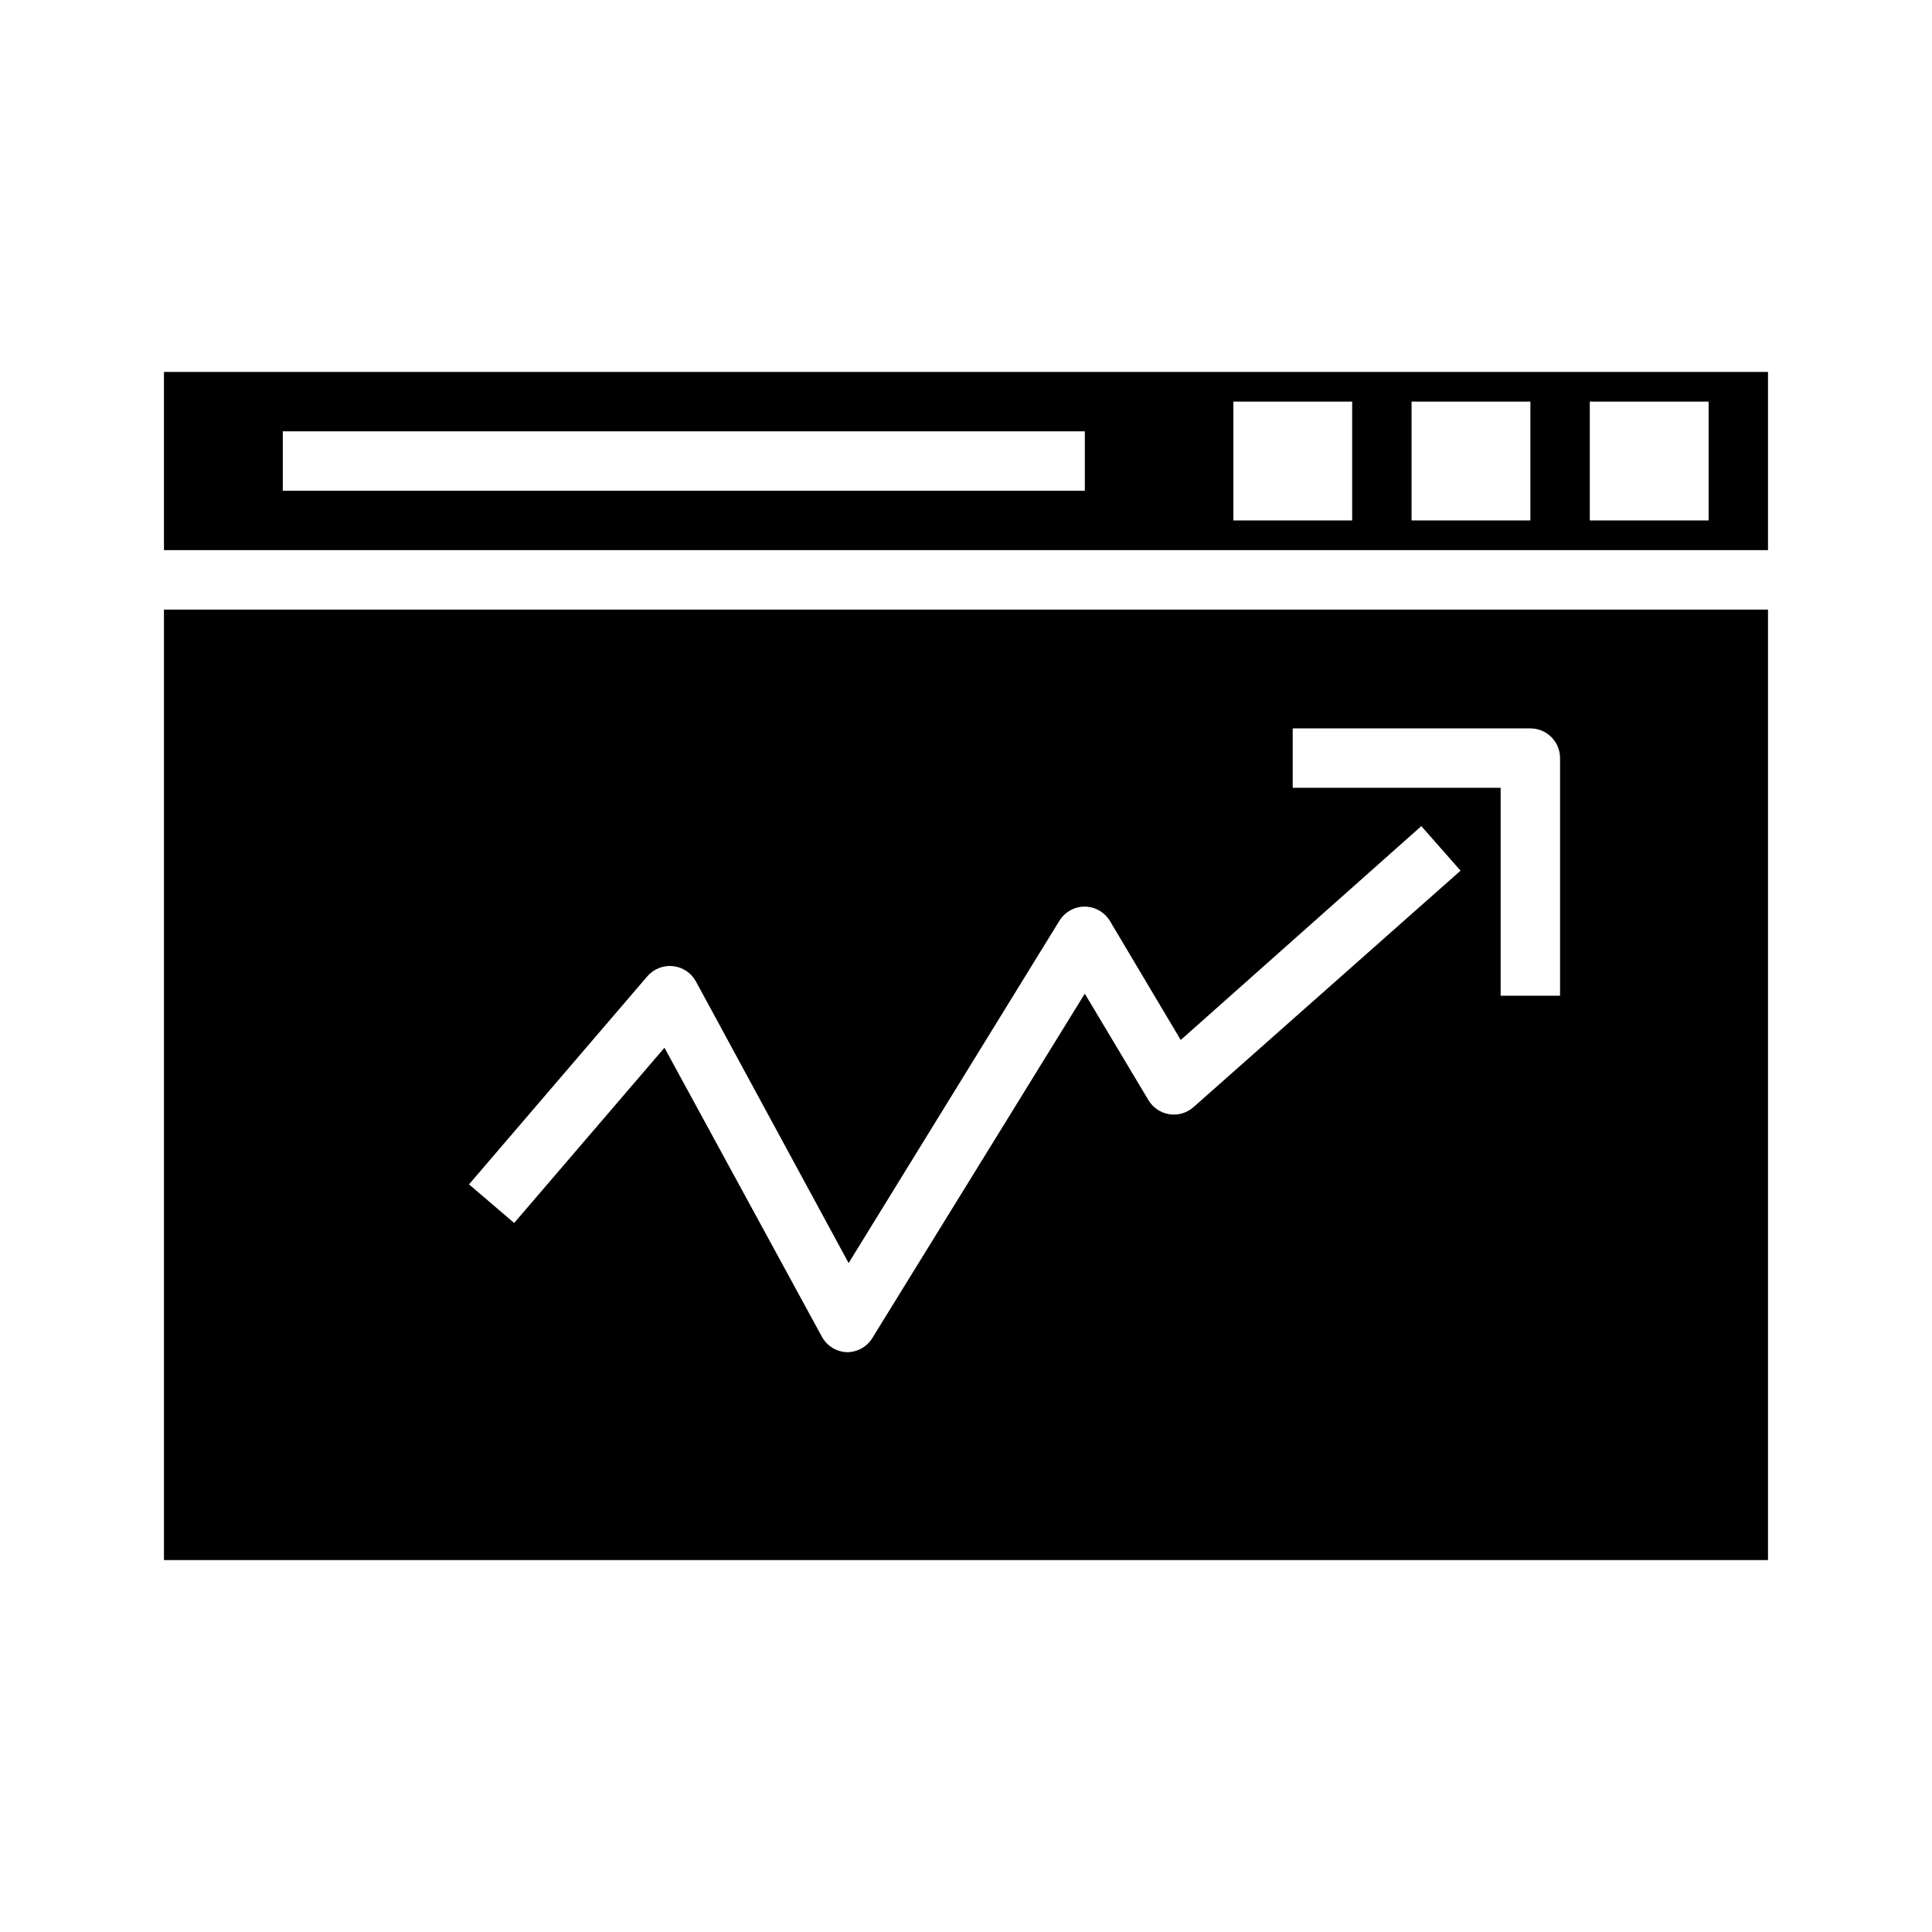<?xml version="1.0" encoding="UTF-8"?>
<!-- Uploaded to: ICON Repo, www.svgrepo.com, Generator: ICON Repo Mixer Tools -->
<svg fill="#000000" width="800px" height="800px" version="1.1" viewBox="144 144 512 512" xmlns="http://www.w3.org/2000/svg">
 <g>
  <path d="m187.45 305.54v251.9h425.09v-251.9zm272.84 131.86c-1.742 1.539-4.074 2.231-6.375 1.891-2.336-0.359-4.387-1.746-5.59-3.781l-16.844-28.18-56.285 91.234c-1.426 2.34-3.957 3.769-6.691 3.781-2.801-0.078-5.348-1.637-6.691-4.094l-41.723-76.594-39.832 46.445-11.965-10.234 47.23-55.105c1.68-1.977 4.227-2.996 6.809-2.731 2.578 0.27 4.863 1.789 6.102 4.07l40.461 74.625 55.891-90.766h0.004c1.441-2.305 3.969-3.703 6.691-3.699 2.75 0.027 5.285 1.492 6.691 3.859l18.734 31.488 63.762-56.68 10.391 11.809zm97.141-29.52h-15.742v-55.105h-55.105v-15.742h62.977c2.09 0 4.09 0.828 5.566 2.305 1.477 1.477 2.305 3.477 2.305 5.566z"/>
  <path d="m612.54 242.56h-425.09v47.23h425.09zm-181.05 31.488h-212.55v-15.746h212.55zm70.848 7.871h-31.488v-31.488h31.488zm47.23 0h-31.488v-31.488h31.488zm47.23 0h-31.484v-31.488h31.488z"/>
 </g>
</svg>